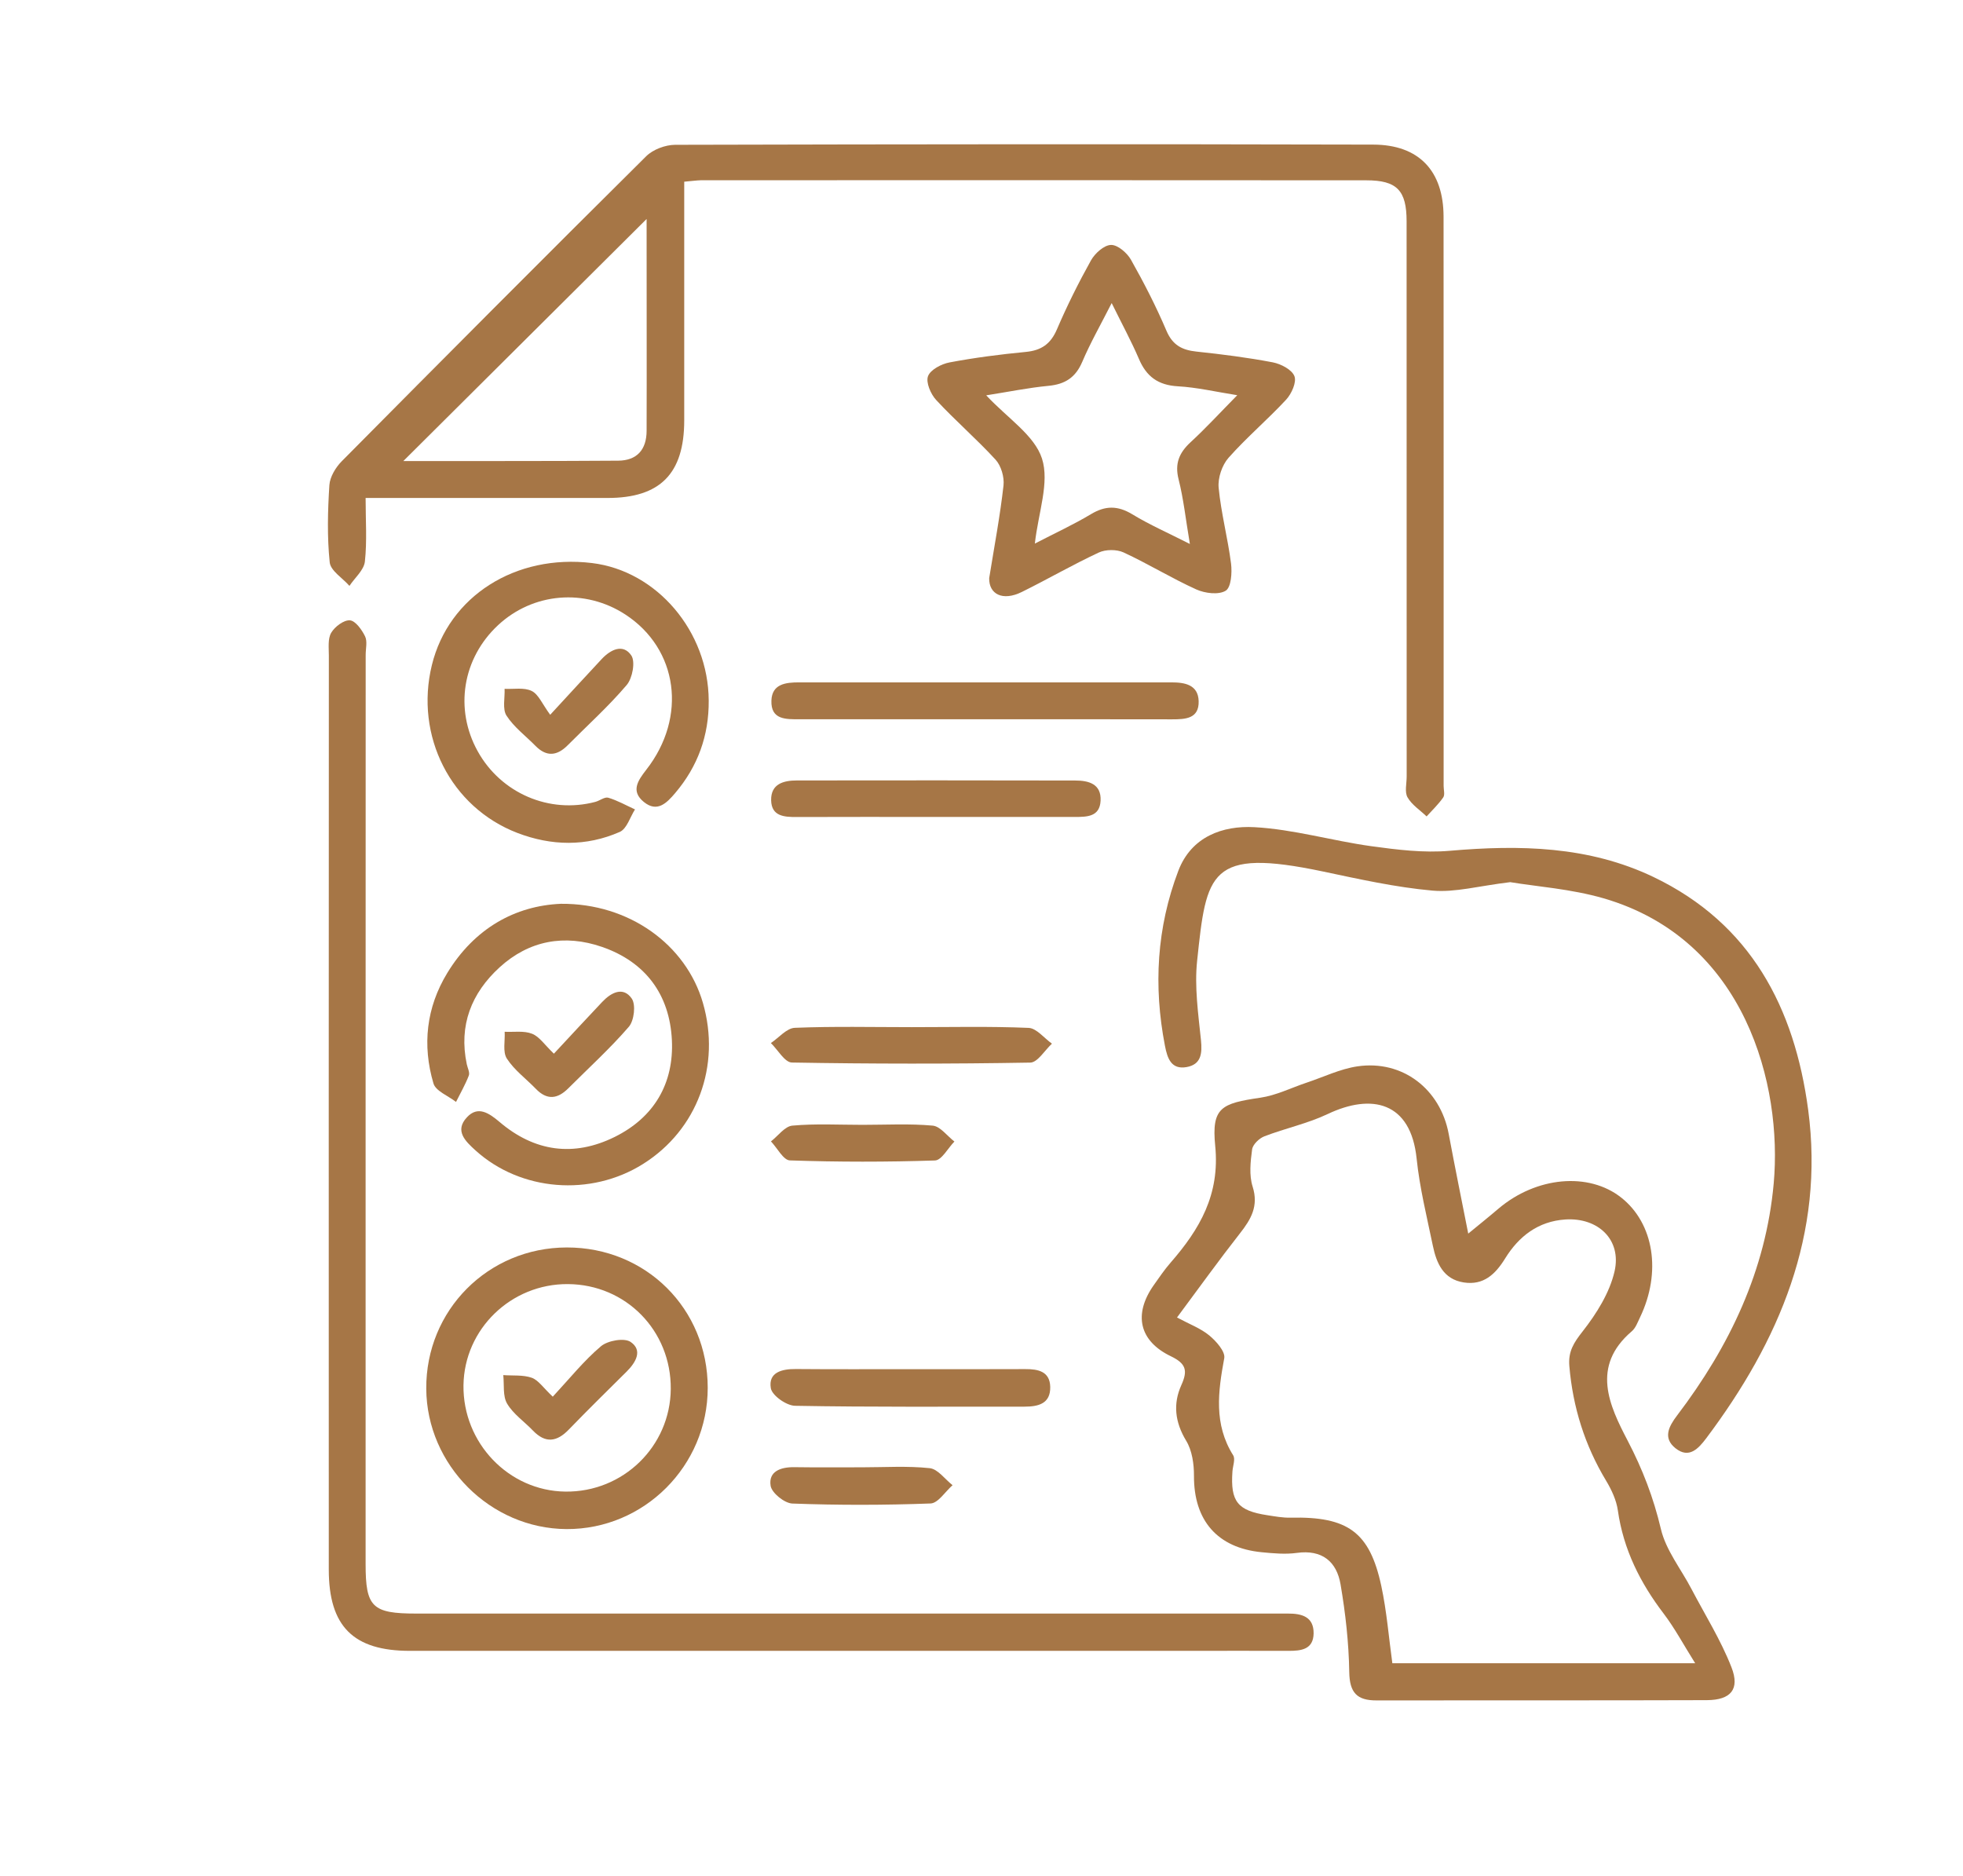 <?xml version="1.0" encoding="utf-8"?>
<!-- Generator: Adobe Illustrator 25.3.0, SVG Export Plug-In . SVG Version: 6.00 Build 0)  -->
<svg version="1.1" id="Layer_1" xmlns="http://www.w3.org/2000/svg" xmlns:xlink="http://www.w3.org/1999/xlink" x="0px" y="0px"
	 viewBox="0 0 297.45 284.28" style="enable-background:new 0 0 297.45 284.28;" xml:space="preserve">
<style type="text/css">
	.st0{fill:#A67646;}
</style>
<g>
	<path class="st0" d="M103.68,27.53c0,12.3,0.01,24.24,0,36.19c-0.01,8.05-3.65,11.73-11.61,11.73c-12.05,0.01-24.11,0-36.67,0
		c0,3.37,0.23,6.54-0.11,9.64c-0.15,1.3-1.53,2.46-2.34,3.68c-1.04-1.19-2.86-2.29-2.99-3.57c-0.4-3.86-0.3-7.8-0.05-11.69
		c0.08-1.25,0.95-2.69,1.87-3.62C67.1,54.43,82.46,39,97.92,23.67c1.04-1.03,2.9-1.72,4.38-1.73c35.26-0.09,70.53-0.12,105.79-0.03
		c6.94,0.02,10.64,4,10.65,10.91c0.02,28.75,0.01,57.51,0.01,86.26c0,0.59,0.22,1.34-0.06,1.74c-0.72,1.04-1.66,1.93-2.52,2.88
		c-0.99-0.95-2.24-1.75-2.89-2.89c-0.46-0.81-0.13-2.08-0.13-3.14c0-28.04,0-56.09-0.01-84.13c0-4.68-1.45-6.22-6.1-6.22
		c-33.61-0.03-67.21-0.02-100.82-0.01C105.54,27.33,104.85,27.43,103.68,27.53z M97.98,33.18C85.76,45.34,73.42,57.62,61.11,69.86
		c0.72,0,1.76,0,2.8,0c9.92-0.01,19.84,0.01,29.76-0.06c2.84-0.02,4.3-1.66,4.31-4.52c0.02-4.72,0.01-9.45,0.01-14.17
		C97.98,44.91,97.98,38.71,97.98,33.18z"/>
	<path class="st0" d="M222.48,186.91c1.53-1.26,3.07-2.49,4.57-3.77c5.74-4.87,13.68-5.59,18.62-1.68
		c4.95,3.92,6.12,11.31,2.84,18.14c-0.36,0.74-0.66,1.62-1.26,2.12c-6.21,5.31-3.39,11.25-0.61,16.57
		c2.26,4.33,3.91,8.63,5.03,13.37c0.75,3.21,3.04,6.05,4.62,9.07c2.07,3.95,4.47,7.77,6.08,11.9c1.3,3.33-0.12,4.95-3.72,4.97
		c-16.69,0.06-33.38,0.01-50.07,0.04c-2.97,0.01-4.08-1.18-4.13-4.29c-0.07-4.44-0.57-8.91-1.32-13.3
		c-0.59-3.44-2.79-5.29-6.62-4.76c-1.74,0.24-3.55,0.07-5.31-0.1c-6.74-0.65-10.31-4.82-10.28-11.57c0.01-1.79-0.28-3.84-1.18-5.32
		c-1.7-2.81-2.02-5.59-0.73-8.44c0.99-2.19,0.72-3.25-1.58-4.36c-4.84-2.32-5.7-6.38-2.61-10.77c0.82-1.16,1.62-2.34,2.55-3.41
		c4.42-5.07,7.5-10.32,6.77-17.69c-0.58-5.82,0.93-6.45,6.84-7.31c2.4-0.35,4.68-1.5,7.01-2.28c2.56-0.85,5.07-2.08,7.7-2.47
		c6.83-1,12.56,3.43,13.83,10.24C220.49,176.99,221.54,182.14,222.48,186.91z M178.35,199.62c1.9,1.02,3.58,1.64,4.89,2.72
		c1.04,0.86,2.45,2.44,2.27,3.44c-0.94,5.08-1.61,10,1.35,14.72c0.36,0.57-0.05,1.61-0.11,2.44c-0.32,4.57,0.77,5.95,5.3,6.64
		c1.17,0.18,2.35,0.4,3.52,0.37c8.65-0.19,11.97,2.16,13.73,10.32c0.83,3.86,1.14,7.84,1.68,11.74c15.14,0,30.11,0,45.89,0
		c-1.78-2.83-3.09-5.3-4.76-7.5c-3.58-4.69-6.12-9.75-6.96-15.66c-0.22-1.56-0.96-3.13-1.78-4.5c-3.23-5.36-5.04-11.13-5.57-17.37
		c-0.19-2.22,0.67-3.54,2.01-5.25c2.1-2.68,4.09-5.84,4.84-9.1c1.1-4.8-2.5-8.18-7.45-7.86c-4.13,0.27-7.06,2.55-9.14,5.92
		c-1.49,2.41-3.28,4.08-6.26,3.62c-3.09-0.48-4.13-2.91-4.68-5.55c-0.91-4.39-2-8.77-2.46-13.21c-0.89-8.64-6.83-9.91-13.47-6.76
		c-3.05,1.45-6.44,2.16-9.6,3.38c-0.79,0.3-1.76,1.24-1.86,1.99c-0.25,1.85-0.47,3.9,0.08,5.63c0.93,2.95-0.24,4.94-1.92,7.08
		C184.7,190.94,181.68,195.14,178.35,199.62z"/>
	<path class="st0" d="M55.4,168.11c0,22.96,0,45.92,0,68.88c0,6.51,1,7.49,7.66,7.49c43.08,0,86.16,0,129.25,0
		c0.95,0,1.89,0.01,2.84,0c2.09-0.01,3.93,0.46,3.9,3.01c-0.04,2.43-1.88,2.65-3.79,2.64c-5.09-0.02-10.18,0-15.27,0
		c-39.29,0-78.59,0-117.88,0c-8.57,0-12.29-3.71-12.29-12.32c-0.01-46.16-0.01-92.32,0.01-138.48c0-1.17-0.18-2.55,0.36-3.46
		c0.54-0.92,1.91-1.95,2.83-1.88c0.85,0.07,1.81,1.43,2.3,2.43c0.37,0.77,0.09,1.86,0.09,2.8C55.4,122.18,55.4,145.14,55.4,168.11z"
		/>
	<path class="st0" d="M228.84,133.66c-4.77,0.57-8.34,1.59-11.79,1.28c-5.58-0.5-11.11-1.74-16.61-2.9
		c-17.22-3.62-17.63,0.16-19.04,13.53c-0.42,3.95,0.17,8.03,0.58,12.02c0.21,2.06,0.02,3.7-2.18,4.09
		c-2.32,0.41-2.91-1.31-3.28-3.24c-1.75-9.03-1.24-17.9,2.03-26.5c1.98-5.19,6.73-6.87,11.52-6.61c5.94,0.32,11.78,2.06,17.71,2.88
		c3.92,0.54,7.96,1.04,11.87,0.7c10.63-0.92,21.08-0.73,30.9,3.97c14.77,7.07,21.38,19.84,23.44,35.28
		c2.51,18.85-4.37,35-15.44,49.75c-1.19,1.58-2.62,3.16-4.67,1.52c-1.95-1.56-1-3.32,0.25-4.97c7.94-10.45,13.45-21.95,14.64-35.18
		c1.32-14.74-4.18-36.89-25.78-43.17C238.05,134.68,232.8,134.32,228.84,133.66z"/>
	<path class="st0" d="M149.89,87.6c0.8-4.96,1.66-9.48,2.17-14.05c0.14-1.26-0.36-2.98-1.2-3.9c-2.87-3.13-6.11-5.92-9-9.04
		c-0.83-0.89-1.59-2.67-1.24-3.61c0.37-0.99,2.04-1.86,3.27-2.09c3.82-0.72,7.69-1.22,11.56-1.59c2.36-0.23,3.76-1.21,4.71-3.43
		c1.53-3.57,3.27-7.06,5.16-10.45c0.6-1.06,1.97-2.3,3.02-2.33c1.01-0.03,2.43,1.19,3.02,2.22c1.97,3.49,3.81,7.07,5.38,10.76
		c0.93,2.2,2.37,2.95,4.56,3.18c3.87,0.41,7.74,0.9,11.56,1.63c1.24,0.24,2.89,1.1,3.28,2.09c0.36,0.91-0.43,2.67-1.25,3.56
		c-2.81,3.03-5.99,5.72-8.73,8.81c-0.99,1.12-1.64,3.06-1.5,4.54c0.37,3.86,1.39,7.64,1.88,11.5c0.17,1.38,0.01,3.6-0.81,4.1
		c-1.07,0.66-3.14,0.4-4.45-0.19c-3.76-1.7-7.29-3.88-11.03-5.61c-1.05-0.48-2.71-0.47-3.76,0.02c-3.95,1.84-7.74,4.04-11.65,5.97
		C151.91,91.14,149.84,90.01,149.89,87.6z M168.45,45.92c-1.66,3.27-3.23,6.02-4.46,8.91c-1.01,2.37-2.6,3.39-5.11,3.63
		c-3.06,0.29-6.1,0.92-9.44,1.44c3.21,3.45,7.31,6.04,8.45,9.58c1.17,3.64-0.56,8.2-1.08,12.88c3.13-1.62,5.91-2.9,8.51-4.46
		c2.18-1.31,4.05-1.31,6.25,0.02c2.63,1.6,5.47,2.84,8.73,4.5c-0.64-3.78-0.96-6.84-1.71-9.79c-0.61-2.42,0.1-4.04,1.83-5.64
		c2.32-2.14,4.47-4.48,7.06-7.11c-3.28-0.52-6.13-1.19-9-1.35c-2.99-0.17-4.77-1.47-5.91-4.17
		C171.42,51.68,170.02,49.11,168.45,45.92z"/>
	<path class="st0" d="M85.88,189.01c12-0.02,21.36,9.3,21.36,21.27c0,11.82-9.65,21.46-21.4,21.4
		c-11.55-0.07-21.18-9.71-21.25-21.27C64.52,198.52,73.96,189.03,85.88,189.01z M101.64,210.45c0.07-8.83-6.79-15.83-15.58-15.89
		c-8.62-0.06-15.71,6.81-15.83,15.32c-0.12,8.74,6.85,16.02,15.44,16.12C94.42,226.11,101.57,219.15,101.64,210.45z"/>
	<path class="st0" d="M107.39,106.15c0.04,5.3-1.65,9.97-5.08,14.01c-1.3,1.53-2.73,2.99-4.75,1.35c-2.01-1.64-0.91-3.23,0.36-4.87
		c6.25-7.99,4.83-18.32-3.16-23.53c-6.12-3.99-13.99-3.33-19.3,1.62c-5.39,5.03-6.62,12.7-3.08,19.09
		c3.52,6.36,10.85,9.52,17.82,7.68c0.68-0.18,1.43-0.8,1.98-0.63c1.4,0.42,2.7,1.16,4.04,1.77c-0.75,1.17-1.24,2.94-2.31,3.41
		c-5.08,2.23-10.35,2.13-15.52,0.15c-10.09-3.88-15.57-14.7-12.95-25.43c2.55-10.42,12.66-16.86,24.26-15.46
		C99.55,86.5,107.34,95.68,107.39,106.15z"/>
	<path class="st0" d="M84.98,136.94c10.36-0.09,18.98,6.2,21.53,15.01c2.76,9.53-0.85,19.25-9.07,24.41
		c-7.94,4.99-18.55,4.13-25.37-2.04c-1.56-1.41-3.22-2.99-1.32-5.03c1.66-1.79,3.33-0.66,4.93,0.69c5.3,4.52,11.24,5.36,17.47,2.28
		c5.97-2.96,8.98-8.1,8.66-14.68c-0.34-6.88-3.99-11.83-10.59-14.11c-5.67-1.96-11.05-0.98-15.51,3.09
		c-4.28,3.91-6.22,8.8-4.98,14.68c0.12,0.58,0.49,1.25,0.31,1.72c-0.53,1.38-1.28,2.67-1.94,4c-1.18-0.93-3.08-1.64-3.42-2.81
		c-1.71-5.79-1.09-11.49,2.09-16.72C71.9,140.65,78.06,137.24,84.98,136.94z"/>
	<path class="st0" d="M149.21,108.98c-9.35,0-18.7-0.01-28.04,0c-2.08,0-4.38,0.1-4.28-2.83c0.08-2.54,2.21-2.76,4.18-2.76
		c18.81-0.01,37.63-0.01,56.44,0c2,0,4.05,0.34,4.12,2.85c0.07,2.66-2.01,2.75-4.02,2.75C168.14,108.97,158.67,108.98,149.21,108.98
		z"/>
	<path class="st0" d="M141.61,123.78c-6.97,0-13.93-0.02-20.9,0.01c-1.91,0.01-3.8-0.12-3.86-2.52c-0.06-2.51,1.88-3.02,3.92-3.02
		c14.05-0.02,28.1-0.02,42.15,0.01c2.01,0,3.98,0.49,3.85,3.06c-0.12,2.44-2.05,2.46-3.92,2.46
		C155.78,123.77,148.69,123.78,141.61,123.78z"/>
	<path class="st0" d="M137.97,207.45c5.8,0,11.59,0.02,17.39-0.01c1.95-0.01,3.73,0.35,3.78,2.7c0.05,2.54-1.8,2.99-3.9,2.99
		c-11.59-0.01-23.18,0.08-34.77-0.13c-1.3-0.02-3.49-1.56-3.67-2.67c-0.4-2.39,1.66-2.92,3.79-2.9
		C126.37,207.48,132.17,207.45,137.97,207.45z"/>
	<path class="st0" d="M138.15,155.63c5.9,0,11.81-0.14,17.71,0.11c1.21,0.05,2.36,1.56,3.54,2.39c-1.09,1-2.17,2.85-3.28,2.87
		c-12.04,0.21-24.09,0.2-36.13-0.01c-1.08-0.02-2.12-1.92-3.18-2.95c1.21-0.81,2.39-2.26,3.63-2.31
		C126.34,155.49,132.25,155.63,138.15,155.63z"/>
	<path class="st0" d="M130.6,222.32c3.43,0,6.89-0.23,10.28,0.13c1.23,0.13,2.31,1.68,3.46,2.58c-1.11,0.97-2.19,2.73-3.34,2.77
		c-6.97,0.26-13.96,0.27-20.93,0.01c-1.19-0.04-3.13-1.6-3.3-2.69c-0.35-2.18,1.52-2.84,3.54-2.82
		C123.74,222.35,127.17,222.32,130.6,222.32z"/>
	<path class="st0" d="M130.7,170.43c3.55,0,7.11-0.2,10.63,0.12c1.16,0.11,2.19,1.57,3.29,2.41c-0.98,1-1.93,2.84-2.95,2.87
		c-7.32,0.24-14.66,0.24-21.98-0.01c-0.99-0.03-1.91-1.88-2.87-2.88c1.08-0.83,2.1-2.29,3.25-2.39
		C123.59,170.23,127.15,170.43,130.7,170.43z"/>
	<path class="st0" d="M83.93,159.65c2.51-2.69,4.9-5.29,7.33-7.85c1.35-1.43,3.18-2.37,4.47-0.5c0.64,0.93,0.36,3.34-0.44,4.27
		c-2.85,3.3-6.1,6.25-9.19,9.34c-1.62,1.62-3.22,1.81-4.9,0.07c-1.48-1.53-3.27-2.84-4.4-4.59c-0.65-1.01-0.25-2.69-0.33-4.06
		c1.4,0.07,2.92-0.19,4.15,0.3C81.72,157.05,82.51,158.29,83.93,159.65z"/>
	<path class="st0" d="M83.37,108.3c3.01-3.26,5.4-5.87,7.81-8.45c1.36-1.45,3.24-2.36,4.48-0.54c0.64,0.94,0.18,3.44-0.69,4.47
		c-2.75,3.24-5.93,6.1-8.93,9.12c-1.61,1.63-3.21,1.82-4.89,0.12c-1.49-1.52-3.27-2.84-4.4-4.59c-0.64-1-0.23-2.68-0.29-4.06
		c1.38,0.07,2.96-0.24,4.1,0.32C81.6,105.19,82.16,106.66,83.37,108.3z"/>
	<path class="st0" d="M83.76,211.62c2.55-2.74,4.71-5.45,7.3-7.64c1.03-0.87,3.53-1.31,4.49-0.66c1.87,1.27,0.81,3.09-0.58,4.48
		c-2.94,2.92-5.89,5.81-8.77,8.79c-1.82,1.89-3.55,2.14-5.45,0.16c-1.31-1.37-2.98-2.5-3.91-4.08c-0.68-1.15-0.42-2.86-0.58-4.32
		c1.45,0.11,2.99-0.06,4.31,0.4C81.58,209.11,82.32,210.27,83.76,211.62z"/>
</g>
</svg>

